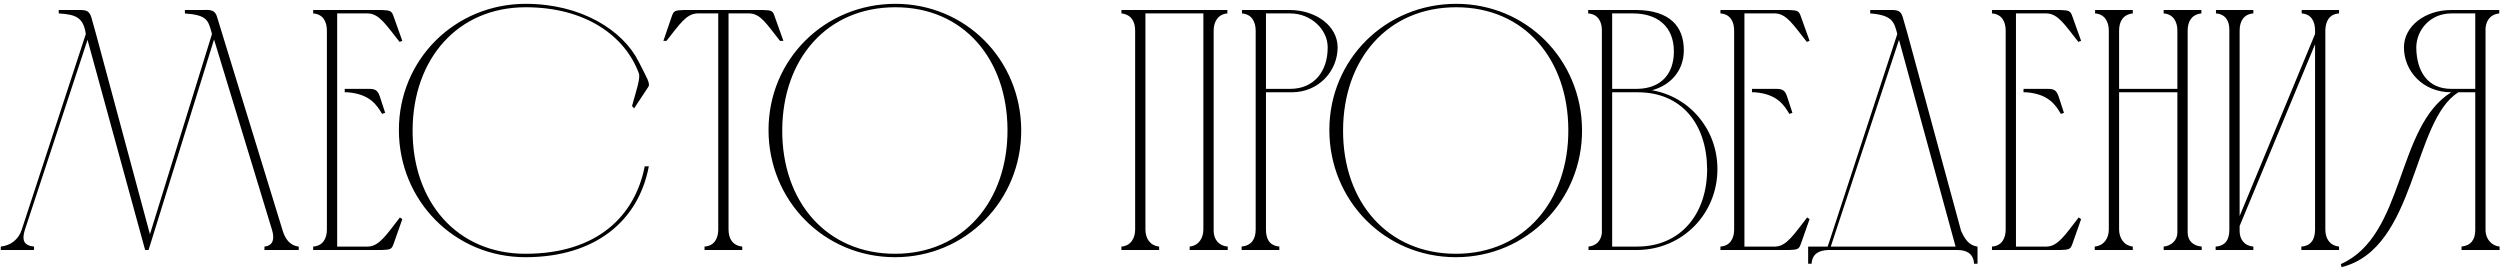 <?xml version="1.0" encoding="UTF-8"?> <svg xmlns="http://www.w3.org/2000/svg" width="350" height="38" viewBox="0 0 350 38" fill="none"><path d="M20.798 35H20.318L12.254 5.576L3.47 32.216C3.038 33.608 3.326 34.376 4.766 34.52V35H0.11V34.52C1.502 34.376 2.606 33.512 3.038 32.168L12.014 4.76C11.678 2.408 10.574 2.024 8.222 1.88V1.4C9.086 1.4 9.902 1.4 10.574 1.4C11.822 1.4 12.446 1.304 12.782 2.408L13.454 4.808L20.99 32.792L29.678 4.76C29.15 2.792 29.006 2.12 25.886 1.88V1.4C26.702 1.4 27.566 1.4 28.238 1.4C29.198 1.4 30.062 1.208 30.398 2.408L39.566 32.264C39.902 33.368 40.526 34.376 41.822 34.52V35H37.022V34.52C38.366 34.376 38.414 33.272 38.078 32.168L29.966 5.528L20.798 35ZM43.844 1.4H53.396C54.644 1.448 54.836 1.496 55.124 2.36L56.324 5.72L55.94 5.864C54.068 3.512 53.108 1.928 51.524 1.88H47.204V34.52H51.524C53.108 34.472 54.116 32.84 55.988 30.44L56.324 30.68L55.124 34.088C54.836 34.904 54.692 34.952 53.444 35H43.844V34.52C45.188 34.424 45.764 33.416 45.764 32.12V4.28C45.764 2.984 45.188 1.976 43.844 1.88V1.4ZM48.26 12.44H48.644C49.508 12.44 50.276 12.44 50.948 12.44C52.244 12.44 52.772 12.344 53.156 13.448L53.924 15.8L53.492 15.944C52.772 14.744 51.812 13.16 48.644 12.92H48.26V12.44ZM73.604 0.536C81.38 0.536 87.188 4.232 89.396 8.6C90.5 10.808 91.124 11.72 90.74 12.2L88.772 15.176L88.484 14.84C89.06 12.728 89.684 10.952 89.444 10.28C87.524 5.048 82.004 1.016 73.604 1.016C64.052 1.016 57.812 8.264 57.764 18.2C57.716 28.28 64.004 35.528 73.556 35.528C83.636 35.528 88.916 30.2 90.26 23.288H90.836C89.396 30.92 83.348 36.008 73.556 36.008C63.572 36.008 55.844 28.04 55.844 18.2C55.844 8.312 63.716 0.536 73.604 0.536ZM100.555 32.12V1.88H97.579C96.043 1.976 95.179 3.368 93.307 5.72H92.875L94.027 2.36C94.315 1.496 94.459 1.448 95.755 1.4H106.795C108.091 1.448 108.187 1.496 108.475 2.36L109.675 5.72H109.195C107.323 3.368 106.507 1.928 104.923 1.88H101.995V32.12C101.995 33.416 102.571 34.376 103.915 34.52V35H98.635V34.52C99.979 34.424 100.555 33.416 100.555 32.12ZM141.05 18.152C141.002 8.264 134.906 1.016 125.354 1.016C115.754 1.016 109.562 8.264 109.514 18.2C109.466 28.28 115.754 35.528 125.306 35.528C134.906 35.528 141.098 28.088 141.05 18.152ZM142.97 18.2C143.018 28.04 135.242 36.008 125.306 36.008C115.322 36.008 107.594 28.04 107.594 18.2C107.594 8.312 115.466 0.536 125.354 0.536C135.194 0.536 142.922 8.36 142.97 18.2ZM158.92 32.12V4.28C158.92 2.984 158.344 2.024 157 1.88V1.4H171.832V1.88C170.536 1.976 169.912 3.032 169.912 4.28V32.312C169.912 33.512 170.632 34.424 171.88 34.52V35H166.552V34.52C167.848 34.376 168.472 33.32 168.472 32.12V1.88H160.36V32.12C160.36 33.368 160.984 34.376 162.28 34.52V35H157V34.52C158.296 34.424 158.92 33.368 158.92 32.12ZM173.875 1.88V1.4H180.643C184.291 1.448 187.267 3.656 187.267 6.632C187.267 9.896 184.675 12.92 180.835 12.92H177.235V32.12C177.235 33.464 177.715 34.376 179.107 34.52V35H173.827V34.52C175.219 34.376 175.795 33.464 175.795 32.12V4.232V4.28C175.795 3.032 175.219 1.976 173.875 1.88ZM180.643 1.88H177.235V12.44H180.643C183.955 12.44 185.875 9.992 185.875 6.68C185.923 4.184 183.571 1.88 180.643 1.88ZM219.566 18.152C219.518 8.264 213.422 1.016 203.87 1.016C194.27 1.016 188.078 8.264 188.03 18.2C187.982 28.28 194.27 35.528 203.822 35.528C213.422 35.528 219.614 28.088 219.566 18.152ZM221.486 18.2C221.534 28.04 213.758 36.008 203.822 36.008C193.838 36.008 186.11 28.04 186.11 18.2C186.11 8.312 193.982 0.536 203.87 0.536C213.71 0.536 221.438 8.36 221.486 18.2ZM229.303 35H222.391V34.52C223.447 34.424 224.167 33.704 224.263 32.6V4.232C224.263 2.984 223.687 1.976 222.343 1.88V1.4H229.111C233.719 1.448 235.735 3.656 235.735 7.016C235.735 10.088 233.671 12.008 231.271 12.632C236.551 13.544 240.439 18.104 240.439 23.672C240.439 29.912 235.591 34.904 229.303 35ZM225.703 12.44H229.207C232.567 12.392 234.343 10.328 234.343 7.208C234.343 3.704 232.039 1.88 228.631 1.88H225.703V12.44ZM229.207 34.52C235.303 34.52 238.999 29.96 238.999 23.672C238.951 17.336 235.399 12.92 229.303 12.92C228.103 12.92 226.855 12.92 225.703 12.92V34.52H229.207ZM240.86 1.4H250.412C251.66 1.448 251.852 1.496 252.14 2.36L253.34 5.72L252.956 5.864C251.084 3.512 250.124 1.928 248.54 1.88H244.22V34.52H248.54C250.124 34.472 251.132 32.84 253.004 30.44L253.34 30.68L252.14 34.088C251.852 34.904 251.708 34.952 250.46 35H240.86V34.52C242.204 34.424 242.78 33.416 242.78 32.12V4.28C242.78 2.984 242.204 1.976 240.86 1.88V1.4ZM245.276 12.44H245.66C246.524 12.44 247.292 12.44 247.964 12.44C249.26 12.44 249.788 12.344 250.172 13.448L250.94 15.8L250.508 15.944C249.788 14.744 248.828 13.16 245.66 12.92H245.276V12.44ZM253.141 36.92V34.52H255.877L265.621 4.76C265.189 3.128 264.997 2.12 261.829 1.88V1.4C262.693 1.4 263.509 1.4 264.181 1.4C265.477 1.4 266.053 1.304 266.389 2.408L267.061 4.76L274.549 32.312C275.029 33.368 275.605 34.376 276.853 34.52V36.92H276.373C276.277 35.528 275.365 35 274.021 35H255.973C254.629 35.048 253.717 35.528 253.621 36.92H253.141ZM265.861 5.576L256.309 34.52H273.781L265.861 5.576ZM278.875 1.4H288.427C289.675 1.448 289.867 1.496 290.155 2.36L291.355 5.72L290.971 5.864C289.099 3.512 288.139 1.928 286.555 1.88H282.235V34.52H286.555C288.139 34.472 289.147 32.84 291.019 30.44L291.355 30.68L290.155 34.088C289.867 34.904 289.723 34.952 288.475 35H278.875V34.52C280.219 34.424 280.795 33.416 280.795 32.12V4.28C280.795 2.984 280.219 1.976 278.875 1.88V1.4ZM283.291 12.44H283.675C284.539 12.44 285.307 12.44 285.979 12.44C287.275 12.44 287.803 12.344 288.187 13.448L288.955 15.8L288.523 15.944C287.803 14.744 286.843 13.16 283.675 12.92H283.291V12.44ZM293.265 34.52C294.561 34.376 295.233 33.368 295.233 32.12V4.28C295.233 3.032 294.657 1.976 293.313 1.88V1.4H298.593V1.88C297.249 2.024 296.673 2.984 296.673 4.28V12.44H304.833V4.28C304.833 3.032 304.257 1.976 302.913 1.88V1.4H308.193V1.88C306.849 2.024 306.273 2.984 306.273 4.28V32.552C306.273 33.704 307.041 34.424 308.241 34.52V35H302.913V34.52C303.969 34.424 304.833 33.656 304.833 32.552V12.92H296.673V32.12C296.673 33.32 297.345 34.376 298.593 34.52V35H293.265V34.52ZM313.548 30.248L324.108 4.76V4.28C324.108 2.984 323.58 1.976 322.236 1.88V1.4H327.468V1.88C326.124 1.976 325.596 2.936 325.548 4.184V32.12C325.548 33.416 326.172 34.376 327.468 34.52V35H322.188V34.52C323.58 34.424 324.108 33.464 324.108 32.12V6.2L313.548 31.64V32.36C313.548 33.512 314.22 34.424 315.468 34.52V35H310.188V34.52C311.58 34.424 312.108 33.512 312.108 32.168V4.136C312.108 2.888 311.532 1.976 310.236 1.88V1.4H315.468V1.88C314.124 1.976 313.548 2.984 313.548 4.28V30.248ZM349.943 35H344.615V34.52C345.959 34.376 346.535 33.512 346.535 32.216V12.92H344.183C337.703 16.904 338.327 34.808 327.815 37.4L327.719 36.968C336.743 32.984 335.399 17.72 343.175 12.92C339.191 12.92 336.551 9.944 336.551 6.632C336.551 3.656 339.527 1.4 343.175 1.4H349.895V1.88C348.743 1.976 348.071 2.792 347.975 3.944V32.216C347.975 33.512 348.887 34.424 349.943 34.52V35ZM346.535 12.44V1.88H343.175C340.247 1.88 338.279 4.184 338.279 6.68C338.327 9.992 339.863 12.44 343.175 12.44H346.535Z" fill="black"></path></svg> 